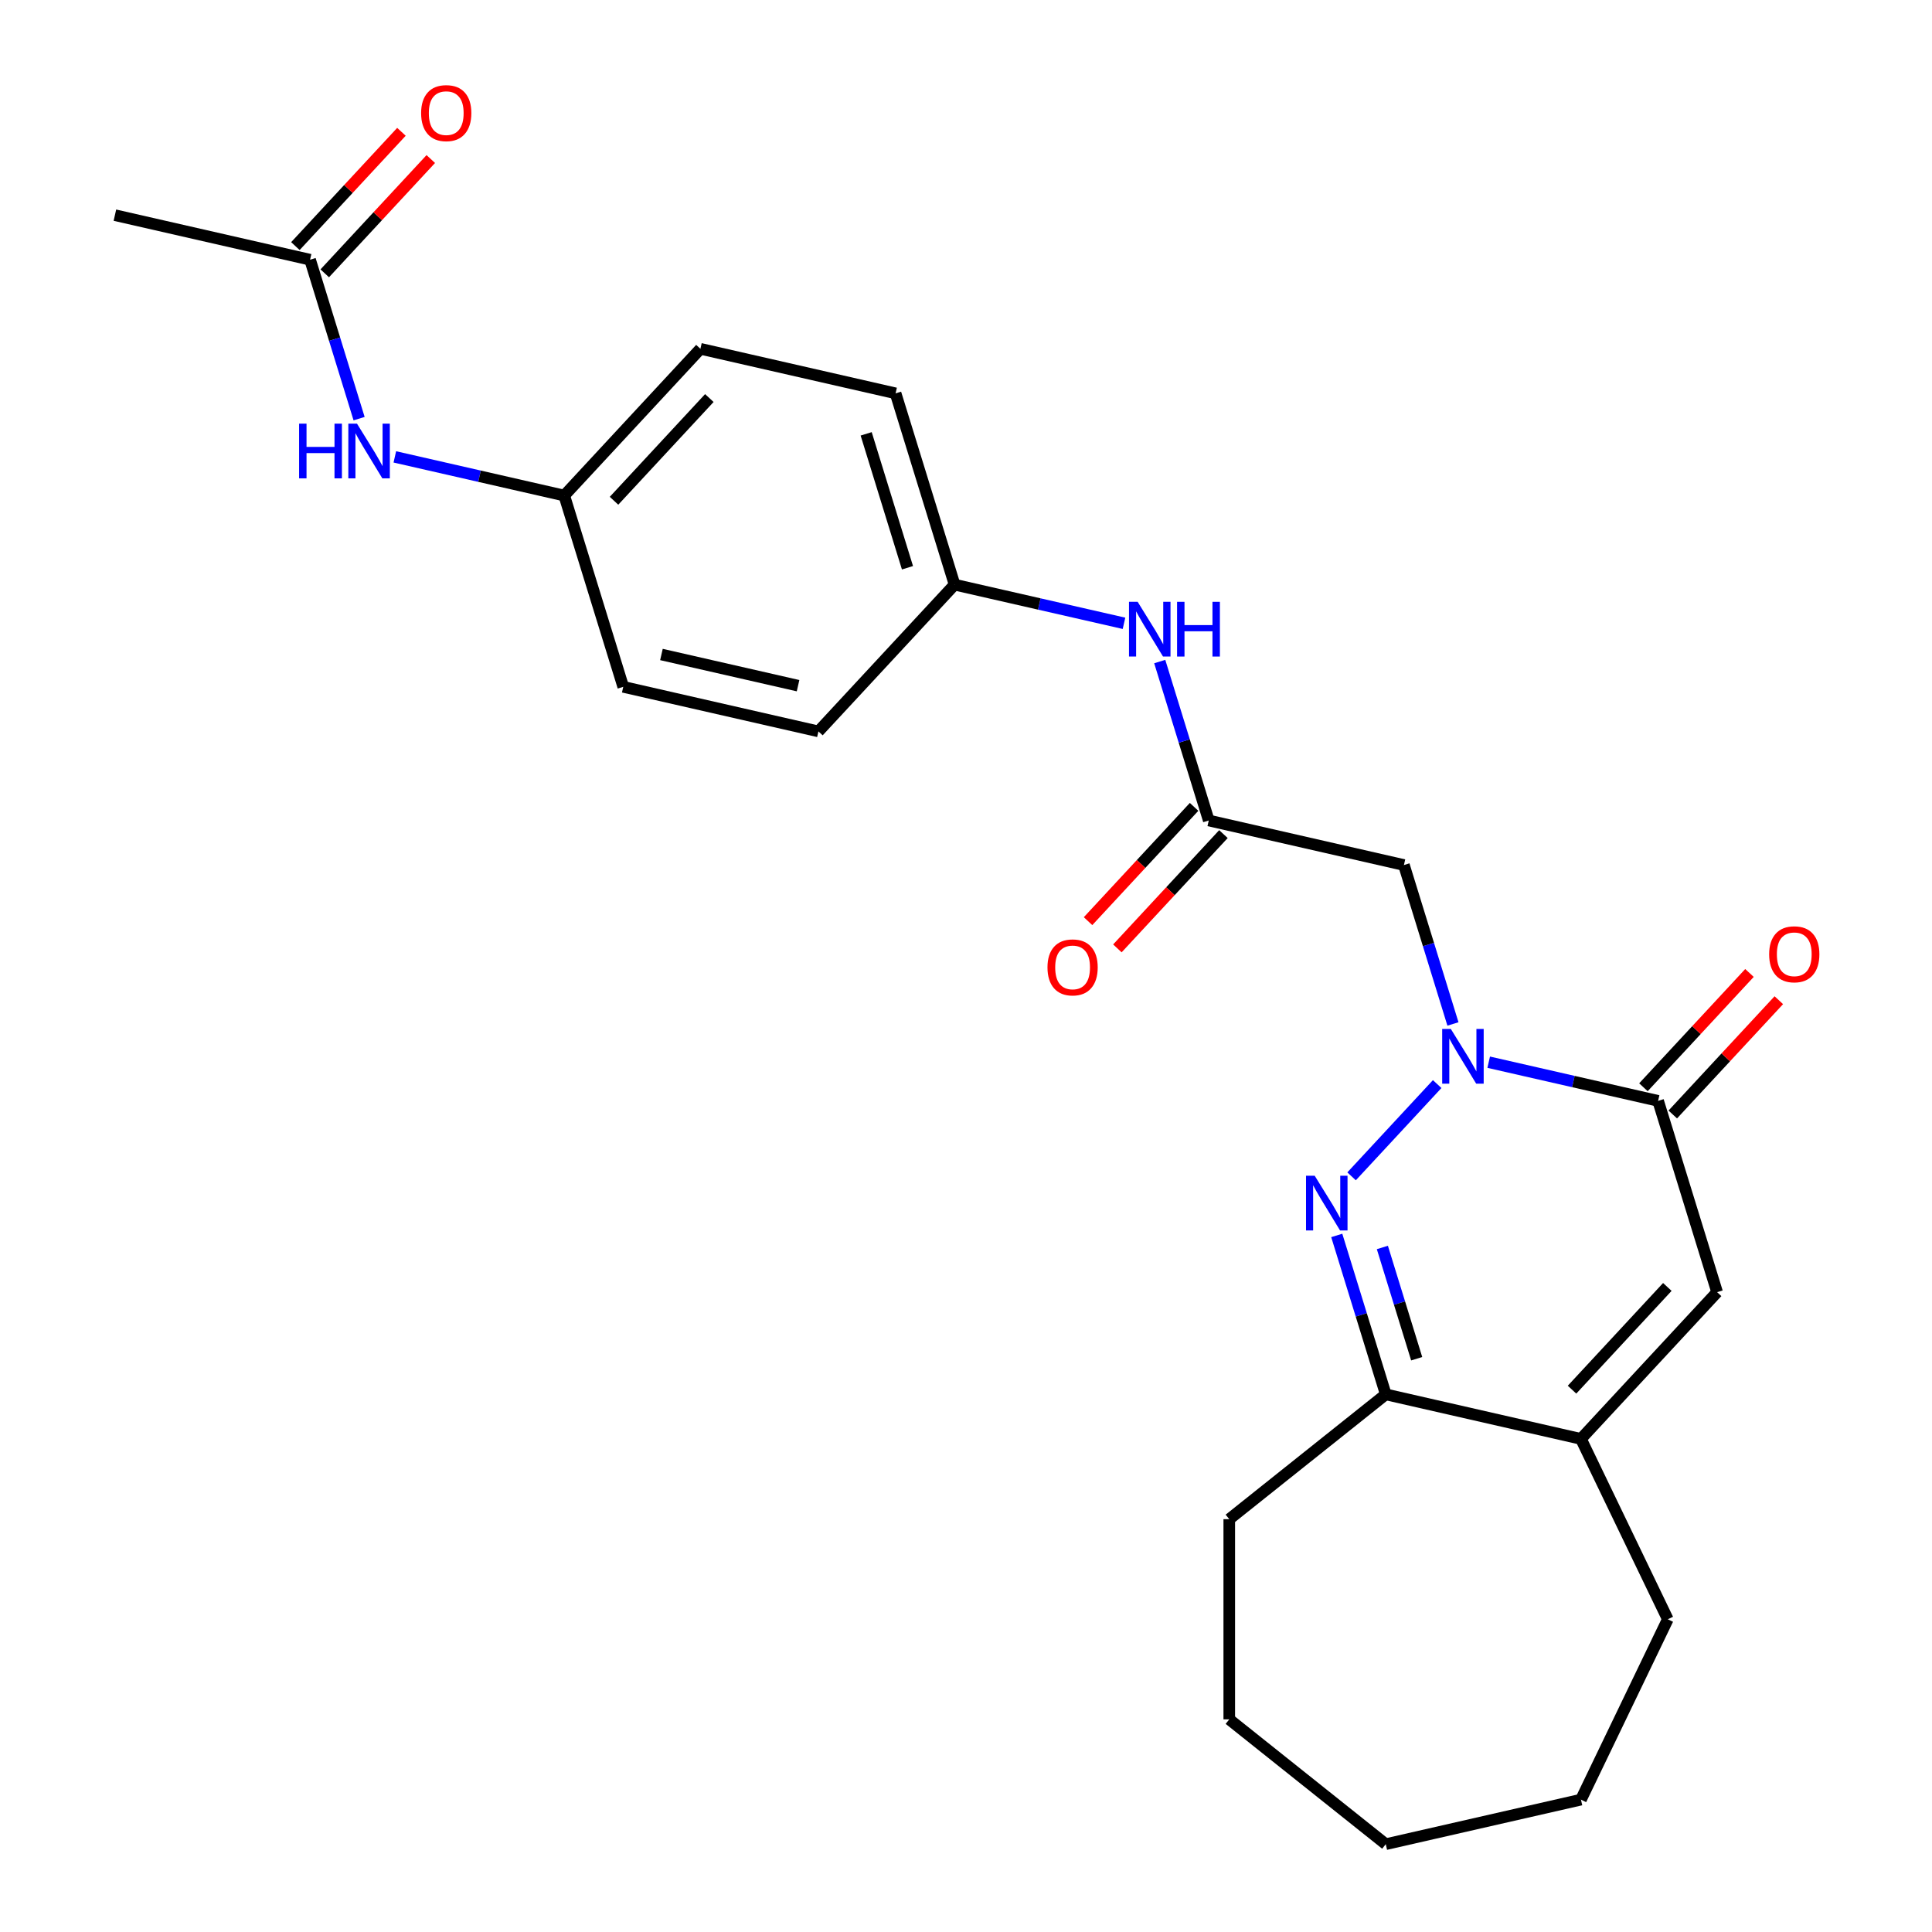 <?xml version='1.0' encoding='iso-8859-1'?>
<svg version='1.1' baseProfile='full'
              xmlns='http://www.w3.org/2000/svg'
                      xmlns:rdkit='http://www.rdkit.org/xml'
                      xmlns:xlink='http://www.w3.org/1999/xlink'
                  xml:space='preserve'
width='1000px' height='1000px' viewBox='0 0 1000 1000'>
<!-- END OF HEADER -->
<rect style='opacity:1.0;fill:#FFFFFF;stroke:none' width='1000' height='1000' x='0' y='0'> </rect>
<path class='bond-0' d='M 743.883,561.118 L 699.576,608.869' style='fill:none;fill-rule:evenodd;stroke:#0000FF;stroke-width:6px;stroke-linecap:butt;stroke-linejoin:miter;stroke-opacity:1' />
<path class='bond-1' d='M 770.543,549.794 L 814.388,559.801' style='fill:none;fill-rule:evenodd;stroke:#0000FF;stroke-width:6px;stroke-linecap:butt;stroke-linejoin:miter;stroke-opacity:1' />
<path class='bond-1' d='M 814.388,559.801 L 858.232,569.808' style='fill:none;fill-rule:evenodd;stroke:#000000;stroke-width:6px;stroke-linecap:butt;stroke-linejoin:miter;stroke-opacity:1' />
<path class='bond-3' d='M 752.046,530.001 L 739.359,488.869' style='fill:none;fill-rule:evenodd;stroke:#0000FF;stroke-width:6px;stroke-linecap:butt;stroke-linejoin:miter;stroke-opacity:1' />
<path class='bond-3' d='M 739.359,488.869 L 726.671,447.738' style='fill:none;fill-rule:evenodd;stroke:#000000;stroke-width:6px;stroke-linecap:butt;stroke-linejoin:miter;stroke-opacity:1' />
<path class='bond-4' d='M 691.902,639.458 L 704.59,680.589' style='fill:none;fill-rule:evenodd;stroke:#0000FF;stroke-width:6px;stroke-linecap:butt;stroke-linejoin:miter;stroke-opacity:1' />
<path class='bond-4' d='M 704.59,680.589 L 717.277,721.721' style='fill:none;fill-rule:evenodd;stroke:#000000;stroke-width:6px;stroke-linecap:butt;stroke-linejoin:miter;stroke-opacity:1' />
<path class='bond-4' d='M 715.511,645.689 L 724.393,674.481' style='fill:none;fill-rule:evenodd;stroke:#0000FF;stroke-width:6px;stroke-linecap:butt;stroke-linejoin:miter;stroke-opacity:1' />
<path class='bond-4' d='M 724.393,674.481 L 733.274,703.273' style='fill:none;fill-rule:evenodd;stroke:#000000;stroke-width:6px;stroke-linecap:butt;stroke-linejoin:miter;stroke-opacity:1' />
<path class='bond-2' d='M 858.232,569.808 L 888.773,668.821' style='fill:none;fill-rule:evenodd;stroke:#000000;stroke-width:6px;stroke-linecap:butt;stroke-linejoin:miter;stroke-opacity:1' />
<path class='bond-10' d='M 865.827,576.856 L 893.271,547.279' style='fill:none;fill-rule:evenodd;stroke:#000000;stroke-width:6px;stroke-linecap:butt;stroke-linejoin:miter;stroke-opacity:1' />
<path class='bond-10' d='M 893.271,547.279 L 920.714,517.702' style='fill:none;fill-rule:evenodd;stroke:#FF0000;stroke-width:6px;stroke-linecap:butt;stroke-linejoin:miter;stroke-opacity:1' />
<path class='bond-10' d='M 850.636,562.76 L 878.08,533.183' style='fill:none;fill-rule:evenodd;stroke:#000000;stroke-width:6px;stroke-linecap:butt;stroke-linejoin:miter;stroke-opacity:1' />
<path class='bond-10' d='M 878.08,533.183 L 905.523,503.606' style='fill:none;fill-rule:evenodd;stroke:#FF0000;stroke-width:6px;stroke-linecap:butt;stroke-linejoin:miter;stroke-opacity:1' />
<path class='bond-5' d='M 888.773,668.821 L 818.296,744.778' style='fill:none;fill-rule:evenodd;stroke:#000000;stroke-width:6px;stroke-linecap:butt;stroke-linejoin:miter;stroke-opacity:1' />
<path class='bond-5' d='M 863.01,666.119 L 813.676,719.289' style='fill:none;fill-rule:evenodd;stroke:#000000;stroke-width:6px;stroke-linecap:butt;stroke-linejoin:miter;stroke-opacity:1' />
<path class='bond-6' d='M 726.671,447.738 L 625.653,424.681' style='fill:none;fill-rule:evenodd;stroke:#000000;stroke-width:6px;stroke-linecap:butt;stroke-linejoin:miter;stroke-opacity:1' />
<path class='bond-20' d='M 717.277,721.721 L 636.266,786.325' style='fill:none;fill-rule:evenodd;stroke:#000000;stroke-width:6px;stroke-linecap:butt;stroke-linejoin:miter;stroke-opacity:1' />
<path class='bond-25' d='M 717.277,721.721 L 818.296,744.778' style='fill:none;fill-rule:evenodd;stroke:#000000;stroke-width:6px;stroke-linecap:butt;stroke-linejoin:miter;stroke-opacity:1' />
<path class='bond-19' d='M 818.296,744.778 L 863.254,838.133' style='fill:none;fill-rule:evenodd;stroke:#000000;stroke-width:6px;stroke-linecap:butt;stroke-linejoin:miter;stroke-opacity:1' />
<path class='bond-8' d='M 625.653,424.681 L 612.965,383.549' style='fill:none;fill-rule:evenodd;stroke:#000000;stroke-width:6px;stroke-linecap:butt;stroke-linejoin:miter;stroke-opacity:1' />
<path class='bond-8' d='M 612.965,383.549 L 600.278,342.418' style='fill:none;fill-rule:evenodd;stroke:#0000FF;stroke-width:6px;stroke-linecap:butt;stroke-linejoin:miter;stroke-opacity:1' />
<path class='bond-11' d='M 618.057,417.633 L 590.613,447.21' style='fill:none;fill-rule:evenodd;stroke:#000000;stroke-width:6px;stroke-linecap:butt;stroke-linejoin:miter;stroke-opacity:1' />
<path class='bond-11' d='M 590.613,447.21 L 563.17,476.787' style='fill:none;fill-rule:evenodd;stroke:#FF0000;stroke-width:6px;stroke-linecap:butt;stroke-linejoin:miter;stroke-opacity:1' />
<path class='bond-11' d='M 633.248,431.728 L 605.805,461.305' style='fill:none;fill-rule:evenodd;stroke:#000000;stroke-width:6px;stroke-linecap:butt;stroke-linejoin:miter;stroke-opacity:1' />
<path class='bond-11' d='M 605.805,461.305 L 578.361,490.882' style='fill:none;fill-rule:evenodd;stroke:#FF0000;stroke-width:6px;stroke-linecap:butt;stroke-linejoin:miter;stroke-opacity:1' />
<path class='bond-7' d='M 160.494,134.427 L 173.181,175.558' style='fill:none;fill-rule:evenodd;stroke:#000000;stroke-width:6px;stroke-linecap:butt;stroke-linejoin:miter;stroke-opacity:1' />
<path class='bond-7' d='M 173.181,175.558 L 185.869,216.689' style='fill:none;fill-rule:evenodd;stroke:#0000FF;stroke-width:6px;stroke-linecap:butt;stroke-linejoin:miter;stroke-opacity:1' />
<path class='bond-12' d='M 168.09,141.474 L 195.533,111.897' style='fill:none;fill-rule:evenodd;stroke:#000000;stroke-width:6px;stroke-linecap:butt;stroke-linejoin:miter;stroke-opacity:1' />
<path class='bond-12' d='M 195.533,111.897 L 222.977,82.32' style='fill:none;fill-rule:evenodd;stroke:#FF0000;stroke-width:6px;stroke-linecap:butt;stroke-linejoin:miter;stroke-opacity:1' />
<path class='bond-12' d='M 152.898,127.379 L 180.342,97.802' style='fill:none;fill-rule:evenodd;stroke:#000000;stroke-width:6px;stroke-linecap:butt;stroke-linejoin:miter;stroke-opacity:1' />
<path class='bond-12' d='M 180.342,97.802 L 207.785,68.225' style='fill:none;fill-rule:evenodd;stroke:#FF0000;stroke-width:6px;stroke-linecap:butt;stroke-linejoin:miter;stroke-opacity:1' />
<path class='bond-21' d='M 160.494,134.427 L 59.475,111.37' style='fill:none;fill-rule:evenodd;stroke:#000000;stroke-width:6px;stroke-linecap:butt;stroke-linejoin:miter;stroke-opacity:1' />
<path class='bond-13' d='M 581.781,322.625 L 537.936,312.618' style='fill:none;fill-rule:evenodd;stroke:#0000FF;stroke-width:6px;stroke-linecap:butt;stroke-linejoin:miter;stroke-opacity:1' />
<path class='bond-13' d='M 537.936,312.618 L 494.092,302.611' style='fill:none;fill-rule:evenodd;stroke:#000000;stroke-width:6px;stroke-linecap:butt;stroke-linejoin:miter;stroke-opacity:1' />
<path class='bond-9' d='M 204.366,236.482 L 248.21,246.49' style='fill:none;fill-rule:evenodd;stroke:#0000FF;stroke-width:6px;stroke-linecap:butt;stroke-linejoin:miter;stroke-opacity:1' />
<path class='bond-9' d='M 248.21,246.49 L 292.054,256.497' style='fill:none;fill-rule:evenodd;stroke:#000000;stroke-width:6px;stroke-linecap:butt;stroke-linejoin:miter;stroke-opacity:1' />
<path class='bond-15' d='M 494.092,302.611 L 423.615,378.567' style='fill:none;fill-rule:evenodd;stroke:#000000;stroke-width:6px;stroke-linecap:butt;stroke-linejoin:miter;stroke-opacity:1' />
<path class='bond-16' d='M 494.092,302.611 L 463.551,203.597' style='fill:none;fill-rule:evenodd;stroke:#000000;stroke-width:6px;stroke-linecap:butt;stroke-linejoin:miter;stroke-opacity:1' />
<path class='bond-16' d='M 469.708,293.867 L 448.329,224.558' style='fill:none;fill-rule:evenodd;stroke:#000000;stroke-width:6px;stroke-linecap:butt;stroke-linejoin:miter;stroke-opacity:1' />
<path class='bond-14' d='M 292.054,256.497 L 362.532,180.54' style='fill:none;fill-rule:evenodd;stroke:#000000;stroke-width:6px;stroke-linecap:butt;stroke-linejoin:miter;stroke-opacity:1' />
<path class='bond-14' d='M 317.817,259.199 L 367.151,206.029' style='fill:none;fill-rule:evenodd;stroke:#000000;stroke-width:6px;stroke-linecap:butt;stroke-linejoin:miter;stroke-opacity:1' />
<path class='bond-27' d='M 292.054,256.497 L 322.596,355.51' style='fill:none;fill-rule:evenodd;stroke:#000000;stroke-width:6px;stroke-linecap:butt;stroke-linejoin:miter;stroke-opacity:1' />
<path class='bond-17' d='M 423.615,378.567 L 322.596,355.51' style='fill:none;fill-rule:evenodd;stroke:#000000;stroke-width:6px;stroke-linecap:butt;stroke-linejoin:miter;stroke-opacity:1' />
<path class='bond-17' d='M 413.073,354.905 L 342.36,338.765' style='fill:none;fill-rule:evenodd;stroke:#000000;stroke-width:6px;stroke-linecap:butt;stroke-linejoin:miter;stroke-opacity:1' />
<path class='bond-18' d='M 463.551,203.597 L 362.532,180.54' style='fill:none;fill-rule:evenodd;stroke:#000000;stroke-width:6px;stroke-linecap:butt;stroke-linejoin:miter;stroke-opacity:1' />
<path class='bond-22' d='M 863.254,838.133 L 818.296,931.489' style='fill:none;fill-rule:evenodd;stroke:#000000;stroke-width:6px;stroke-linecap:butt;stroke-linejoin:miter;stroke-opacity:1' />
<path class='bond-23' d='M 636.266,786.325 L 636.266,889.941' style='fill:none;fill-rule:evenodd;stroke:#000000;stroke-width:6px;stroke-linecap:butt;stroke-linejoin:miter;stroke-opacity:1' />
<path class='bond-26' d='M 818.296,931.489 L 717.277,954.545' style='fill:none;fill-rule:evenodd;stroke:#000000;stroke-width:6px;stroke-linecap:butt;stroke-linejoin:miter;stroke-opacity:1' />
<path class='bond-24' d='M 636.266,889.941 L 717.277,954.545' style='fill:none;fill-rule:evenodd;stroke:#000000;stroke-width:6px;stroke-linecap:butt;stroke-linejoin:miter;stroke-opacity:1' />
<path  class='atom-0' d='M 750.953 532.591
L 760.233 547.591
Q 761.153 549.071, 762.633 551.751
Q 764.113 554.431, 764.193 554.591
L 764.193 532.591
L 767.953 532.591
L 767.953 560.911
L 764.073 560.911
L 754.113 544.511
Q 752.953 542.591, 751.713 540.391
Q 750.513 538.191, 750.153 537.511
L 750.153 560.911
L 746.473 560.911
L 746.473 532.591
L 750.953 532.591
' fill='#0000FF'/>
<path  class='atom-1' d='M 680.476 608.547
L 689.756 623.547
Q 690.676 625.027, 692.156 627.707
Q 693.636 630.387, 693.716 630.547
L 693.716 608.547
L 697.476 608.547
L 697.476 636.867
L 693.596 636.867
L 683.636 620.467
Q 682.476 618.547, 681.236 616.347
Q 680.036 614.147, 679.676 613.467
L 679.676 636.867
L 675.996 636.867
L 675.996 608.547
L 680.476 608.547
' fill='#0000FF'/>
<path  class='atom-9' d='M 588.851 311.507
L 598.131 326.507
Q 599.051 327.987, 600.531 330.667
Q 602.011 333.347, 602.091 333.507
L 602.091 311.507
L 605.851 311.507
L 605.851 339.827
L 601.971 339.827
L 592.011 323.427
Q 590.851 321.507, 589.611 319.307
Q 588.411 317.107, 588.051 316.427
L 588.051 339.827
L 584.371 339.827
L 584.371 311.507
L 588.851 311.507
' fill='#0000FF'/>
<path  class='atom-9' d='M 609.251 311.507
L 613.091 311.507
L 613.091 323.547
L 627.571 323.547
L 627.571 311.507
L 631.411 311.507
L 631.411 339.827
L 627.571 339.827
L 627.571 326.747
L 613.091 326.747
L 613.091 339.827
L 609.251 339.827
L 609.251 311.507
' fill='#0000FF'/>
<path  class='atom-10' d='M 154.816 219.28
L 158.656 219.28
L 158.656 231.32
L 173.136 231.32
L 173.136 219.28
L 176.976 219.28
L 176.976 247.6
L 173.136 247.6
L 173.136 234.52
L 158.656 234.52
L 158.656 247.6
L 154.816 247.6
L 154.816 219.28
' fill='#0000FF'/>
<path  class='atom-10' d='M 184.776 219.28
L 194.056 234.28
Q 194.976 235.76, 196.456 238.44
Q 197.936 241.12, 198.016 241.28
L 198.016 219.28
L 201.776 219.28
L 201.776 247.6
L 197.896 247.6
L 187.936 231.2
Q 186.776 229.28, 185.536 227.08
Q 184.336 224.88, 183.976 224.2
L 183.976 247.6
L 180.296 247.6
L 180.296 219.28
L 184.776 219.28
' fill='#0000FF'/>
<path  class='atom-11' d='M 915.709 493.931
Q 915.709 487.131, 919.069 483.331
Q 922.429 479.531, 928.709 479.531
Q 934.989 479.531, 938.349 483.331
Q 941.709 487.131, 941.709 493.931
Q 941.709 500.811, 938.309 504.731
Q 934.909 508.611, 928.709 508.611
Q 922.469 508.611, 919.069 504.731
Q 915.709 500.851, 915.709 493.931
M 928.709 505.411
Q 933.029 505.411, 935.349 502.531
Q 937.709 499.611, 937.709 493.931
Q 937.709 488.371, 935.349 485.571
Q 933.029 482.731, 928.709 482.731
Q 924.389 482.731, 922.029 485.531
Q 919.709 488.331, 919.709 493.931
Q 919.709 499.651, 922.029 502.531
Q 924.389 505.411, 928.709 505.411
' fill='#FF0000'/>
<path  class='atom-12' d='M 542.175 500.717
Q 542.175 493.917, 545.535 490.117
Q 548.895 486.317, 555.175 486.317
Q 561.455 486.317, 564.815 490.117
Q 568.175 493.917, 568.175 500.717
Q 568.175 507.597, 564.775 511.517
Q 561.375 515.397, 555.175 515.397
Q 548.935 515.397, 545.535 511.517
Q 542.175 507.637, 542.175 500.717
M 555.175 512.197
Q 559.495 512.197, 561.815 509.317
Q 564.175 506.397, 564.175 500.717
Q 564.175 495.157, 561.815 492.357
Q 559.495 489.517, 555.175 489.517
Q 550.855 489.517, 548.495 492.317
Q 546.175 495.117, 546.175 500.717
Q 546.175 506.437, 548.495 509.317
Q 550.855 512.197, 555.175 512.197
' fill='#FF0000'/>
<path  class='atom-13' d='M 217.971 58.55
Q 217.971 51.75, 221.331 47.95
Q 224.691 44.15, 230.971 44.15
Q 237.251 44.15, 240.611 47.95
Q 243.971 51.75, 243.971 58.55
Q 243.971 65.43, 240.571 69.35
Q 237.171 73.23, 230.971 73.23
Q 224.731 73.23, 221.331 69.35
Q 217.971 65.47, 217.971 58.55
M 230.971 70.03
Q 235.291 70.03, 237.611 67.15
Q 239.971 64.23, 239.971 58.55
Q 239.971 52.99, 237.611 50.19
Q 235.291 47.35, 230.971 47.35
Q 226.651 47.35, 224.291 50.15
Q 221.971 52.95, 221.971 58.55
Q 221.971 64.27, 224.291 67.15
Q 226.651 70.03, 230.971 70.03
' fill='#FF0000'/>
</svg>
